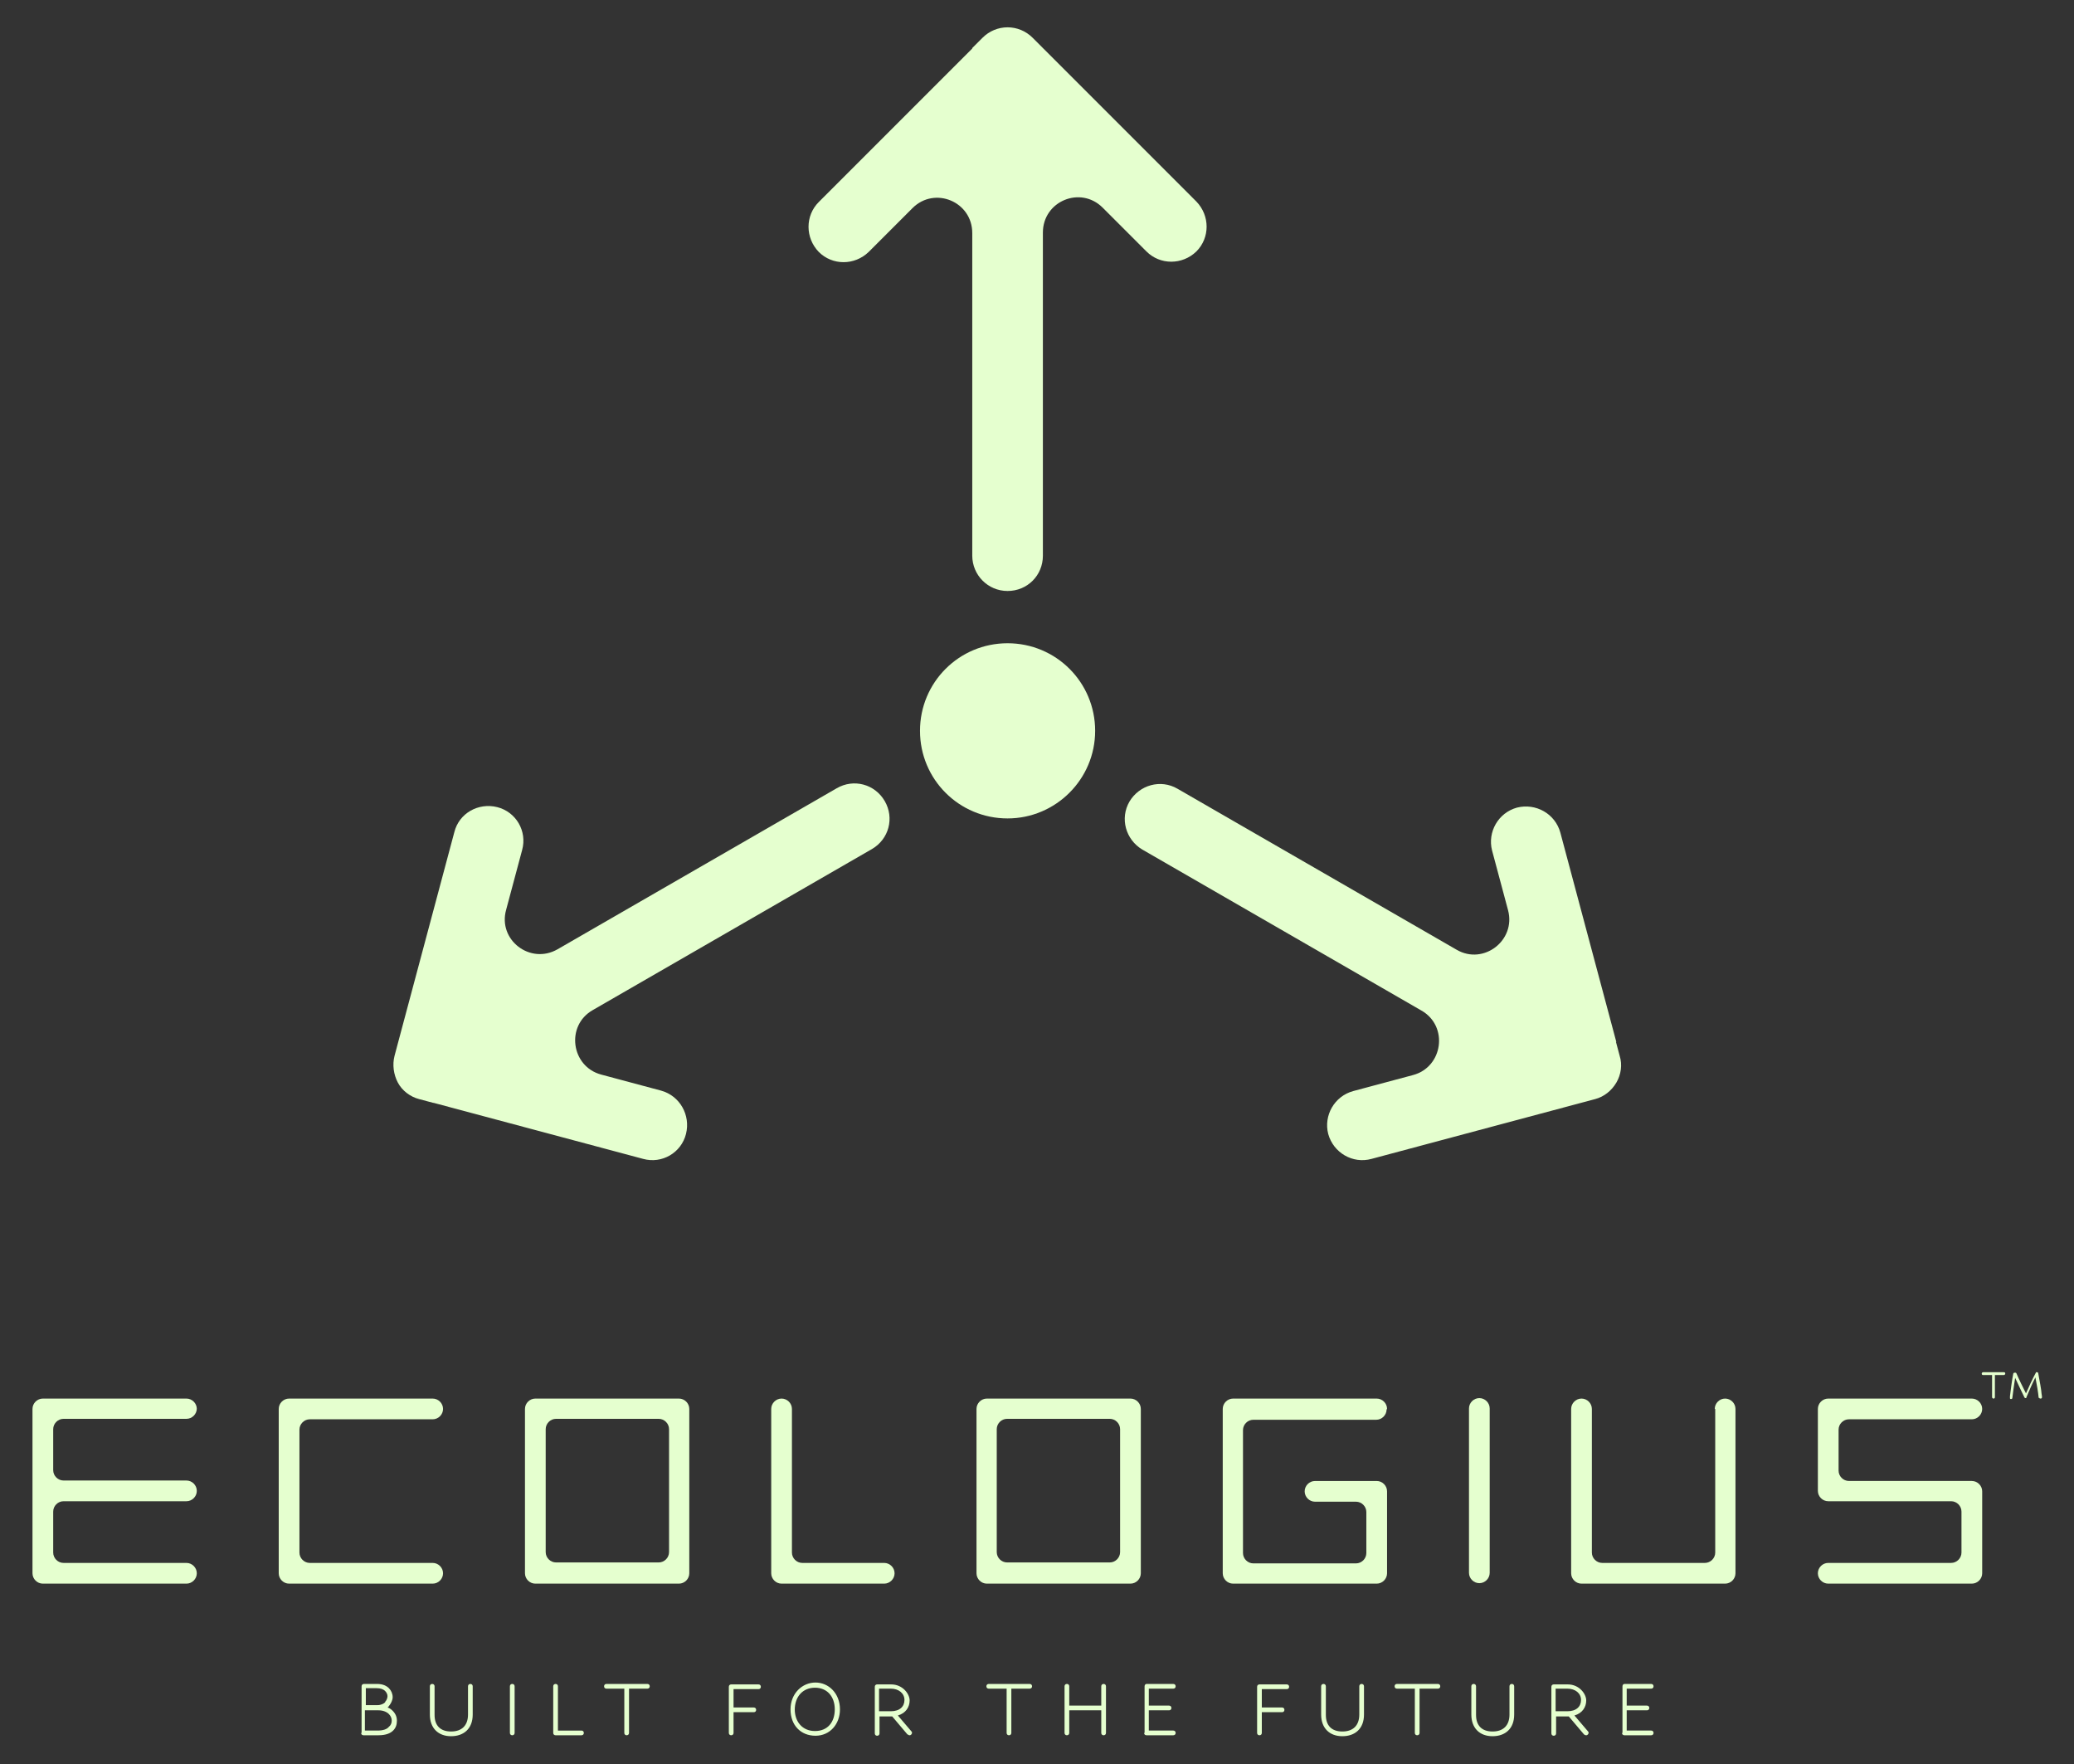 <svg viewBox="0 0 440.5 374.6" version="1.1" xmlns="http://www.w3.org/2000/svg" id="Layer_2">
  
  <rect x="0" y="0" width="440.5" height="374.6" fill="#333333" stroke="none"/>
  
  <defs>
    <style>
      .st0 {
        fill: #e5ffcf;
      }
    </style>
  </defs>
  <g id="Lag_1">
    <g>
      <path d="M433.1,296.8c0,.1.1.2.3.2s.3-.1.3-.3,0-.1-.1-.8c0-.5-.4-2.7-.7-4.3,0-.1-.1-.2-.3-.2s-.2,0-.2.1c-.7,1.3-1.5,3-2.1,4.4-.7-1.4-1.5-3-2-4.2,0,0-.1-.2-.2-.2,0,0-.1,0-.2,0-.1,0-.2,0-.3.2-.3,1.5-.6,3.9-.7,4.8v.3c0,.2,0,.3.2.3s.3-.1.3-.2c.1-1,.4-2.9.6-4.3.6,1.3,1.4,3,2,4.2,0,0,.1.1.2.1s.2,0,.2-.2c.5-1.2,1.2-2.8,1.9-4.2.3,1.5.6,3.2.7,4.4M423.1,296.7c0,.1.1.3.3.3s.3-.1.3-.3v-4.7h1.9c.1,0,.3-.1.3-.3s-.1-.3-.3-.3h-4.4c-.1,0-.3.1-.3.3s.1.3.3.3h1.9v4.7h0Z" class="st0"></path>
      <path d="M344.5,368c0,.3.2.5.5.5h5.7c.3,0,.5-.2.5-.5s-.2-.5-.5-.5h-5.2v-4.3h4.3c.3,0,.5-.2.5-.5s-.2-.5-.5-.5h-4.3v-3.6h5.2c.3,0,.5-.2.5-.5s-.2-.5-.5-.5h-5.7c-.2,0-.4.2-.4.5v9.9h0ZM330.4,358.6h2.5c1.7,0,2.9,1,2.9,2.4s-1,2.4-2.9,2.4h-2.5v-4.8h0ZM336.5,368.3c0,.1.2.2.4.2.3,0,.5-.3.5-.5s0-.2-.1-.3l-2.9-3.4c1.7-.5,2.5-1.8,2.5-3.2s-1.5-3.4-3.9-3.4h-3c-.3,0-.5.2-.5.5v9.9c0,.3.2.5.5.5s.5-.2.5-.5v-3.6h2.7l3.3,3.9h0ZM313.5,364.1v-6c0-.3-.2-.5-.5-.5s-.5.2-.5.5v6c0,2.9,1.8,4.6,4.5,4.6s4.6-1.6,4.6-4.6v-6c0-.3-.2-.5-.5-.5s-.5.2-.5.5v6c0,2.3-1.3,3.6-3.6,3.6s-3.5-1.3-3.5-3.5M300.5,368c0,.3.2.5.5.5s.5-.2.5-.5v-9.4h3.9c.3,0,.5-.2.5-.5s-.2-.5-.5-.5h-8.7c-.3,0-.5.2-.5.5s.2.5.5.5h3.8v9.4h0ZM281.6,364.1v-6c0-.3-.2-.5-.5-.5s-.5.2-.5.5v6c0,2.9,1.8,4.6,4.5,4.6s4.6-1.6,4.6-4.6v-6c0-.3-.2-.5-.5-.5s-.5.2-.5.5v6c0,2.3-1.3,3.6-3.6,3.6s-3.5-1.3-3.5-3.5M267,368c0,.3.2.5.5.5s.5-.2.5-.5v-4.4h4.3c.3,0,.5-.2.5-.5s-.2-.5-.5-.5h-4.3v-3.9h5.3c.3,0,.5-.2.5-.5s-.2-.5-.5-.5h-5.8c-.3,0-.5.2-.5.5v9.9h0ZM243,368c0,.3.2.5.5.5h5.7c.3,0,.5-.2.5-.5s-.2-.5-.5-.5h-5.2v-4.3h4.3c.3,0,.5-.2.5-.5s-.2-.5-.5-.5h-4.3v-3.6h5.2c.3,0,.5-.2.5-.5s-.2-.5-.5-.5h-5.7c-.2,0-.4.2-.4.5v9.9h0ZM233.9,368c0,.3.2.5.5.5s.5-.2.5-.5v-9.9c0-.3-.2-.5-.5-.5s-.5.2-.5.5v4.1h-6.8v-4.1c0-.3-.2-.5-.5-.5s-.5.2-.5.5v9.9c0,.3.2.5.5.5s.5-.2.5-.5v-4.8h6.8v4.8ZM213.8,368c0,.3.2.5.5.5s.5-.2.5-.5v-9.4h3.9c.3,0,.5-.2.5-.5s-.2-.5-.5-.5h-8.7c-.3,0-.5.2-.5.5s.2.5.5.5h3.8v9.4h0ZM186.7,358.6h2.5c1.7,0,2.9,1,2.9,2.4s-1,2.4-2.9,2.4h-2.5v-4.8h0ZM192.8,368.3c.1.1.2.2.4.2.3,0,.5-.3.5-.5s0-.2-.1-.3l-2.9-3.4c1.7-.5,2.5-1.8,2.5-3.2s-1.5-3.4-3.9-3.4h-3c-.3,0-.5.2-.5.5v9.9c0,.3.2.5.5.5s.5-.2.5-.5v-3.6h2.7l3.3,3.9h0ZM168.8,363.1c0-2.8,1.7-4.7,4.3-4.7s4.2,1.9,4.2,4.6-1.5,4.6-4.2,4.6-4.3-2-4.3-4.6M178.4,363c0-3.4-2.4-5.7-5.2-5.7s-5.3,2.3-5.3,5.7,2.2,5.6,5.3,5.6,5.2-2.5,5.2-5.6M154.8,368c0,.3.2.5.5.5s.5-.2.5-.5v-4.4h4.3c.3,0,.5-.2.5-.5s-.2-.5-.5-.5h-4.3v-3.9h5.3c.3,0,.5-.2.5-.5s-.2-.5-.5-.5h-5.8c-.3,0-.5.2-.5.5v9.9h0ZM132.6,368c0,.3.2.5.5.5s.5-.2.5-.5v-9.4h3.9c.3,0,.5-.2.5-.5s-.2-.5-.5-.5h-8.7c-.3,0-.5.2-.5.5s.2.5.5.5h3.8v9.4ZM118,368.5h5.5c.3,0,.5-.2.5-.5s-.2-.5-.5-.5h-5v-9.4c0-.3-.2-.5-.5-.5s-.5.2-.5.5v9.9c0,.3.2.5.5.5M109.3,368v-9.9c0-.3-.2-.5-.5-.5s-.5.2-.5.5v9.9c0,.3.2.5.5.5s.5-.2.5-.5M92.3,364.1v-6c0-.3-.2-.5-.5-.5s-.5.2-.5.5v6c0,2.9,1.8,4.6,4.5,4.6s4.6-1.6,4.6-4.6v-6c0-.3-.2-.5-.5-.5s-.5.2-.5.5v6c0,2.3-1.3,3.6-3.6,3.6s-3.5-1.3-3.5-3.5M77.7,363.2h2.7c.9,0,1.7.3,2.2.8.4.4.6.9.6,1.4s-.2,1-.6,1.3c-.4.5-1.2.8-2.4.8h-2.7v-4.3h0ZM81.8,361.5c-.3.3-.9.6-1.6.6h-2.5v-3.6h2.3c.8,0,1.4.2,1.8.6.3.3.5.7.5,1.1s-.2.9-.5,1.2M76.7,368c0,.3.2.5.5.5h3.2c1.5,0,2.5-.4,3.1-1,.6-.6.8-1.3.8-2.1s-.3-1.5-.9-2.1c-.3-.3-.7-.6-1.1-.7.1,0,.2-.2.3-.3.4-.5.8-1.2.8-1.9s-.3-1.4-.8-1.9c-.5-.5-1.3-.9-2.5-.9h-2.8c-.3,0-.5.2-.5.5v9.9h0Z" class="st0"></path>
      <path d="M294.6,299.2h0c0-1.2-1-2.2-2.2-2.2h-30.5c-1.2,0-2.2,1-2.2,2.2v34.9c0,1.2,1,2.2,2.2,2.2h30.5c1.2,0,2.2-1,2.2-2.2v-17.4c0-1.2-1-2.2-2.2-2.2h-13.1c-1.2,0-2.2,1-2.2,2.2s1,2.2,2.2,2.2h8.7c1.2,0,2.2,1,2.2,2.2v8.7c0,1.2-1,2.2-2.2,2.2h-21.8c-1.2,0-2.2-1-2.2-2.2v-26.1c0-1.2,1-2.2,2.2-2.2h26.1c1.2,0,2.2-1,2.2-2.2" class="st0"></path>
      <path d="M421,299.2h0c0-1.2-1-2.2-2.2-2.2h-30.5c-1.2,0-2.2,1-2.2,2.2v17.4c0,1.2,1,2.2,2.2,2.2h26.1c1.2,0,2.2,1,2.2,2.2v8.7c0,1.2-1,2.2-2.2,2.2h-26.1c-1.2,0-2.2,1-2.2,2.2s1,2.2,2.2,2.2h30.5c1.2,0,2.2-1,2.2-2.2v-17.4c0-1.2-1-2.2-2.2-2.2h-26.1c-1.2,0-2.2-1-2.2-2.2v-8.7c0-1.2,1-2.2,2.2-2.2h26.1c1.2,0,2.2-1,2.2-2.2" class="st0"></path>
      <path d="M168.2,329.7v-30.5c0-1.2-1-2.2-2.2-2.2s-2.2,1-2.2,2.2v34.9c0,1.2,1,2.2,2.2,2.2h21.8c1.2,0,2.2-1,2.2-2.2s-1-2.2-2.2-2.2h-17.4c-1.2,0-2.2-1-2.2-2.2" class="st0"></path>
      <path d="M94.1,299.2h0c0-1.2-1-2.2-2.2-2.2h-30.5c-1.2,0-2.2,1-2.2,2.2v34.9c0,1.2,1,2.2,2.2,2.2h30.5c1.2,0,2.2-1,2.2-2.2s-1-2.2-2.2-2.2h-26.1c-1.2,0-2.2-1-2.2-2.2v-26.1c0-1.2,1-2.2,2.2-2.2h26.1c1.2,0,2.2-1,2.2-2.2" class="st0"></path>
      <path d="M41.8,299.2h0c0-1.2-1-2.2-2.2-2.2H9.1c-1.2,0-2.2,1-2.2,2.2v34.9c0,1.2,1,2.2,2.2,2.2h30.5c1.2,0,2.2-1,2.2-2.2s-1-2.2-2.2-2.2H13.5c-1.2,0-2.2-1-2.2-2.2v-8.7c0-1.2,1-2.2,2.2-2.2h26.1c1.2,0,2.2-1,2.2-2.2s-1-2.2-2.2-2.2H13.5c-1.2,0-2.2-1-2.2-2.2v-8.7c0-1.2,1-2.2,2.2-2.2h26.1c1.2,0,2.2-1,2.2-2.2" class="st0"></path>
      <path d="M235.7,331.8h-21.8c-1.2,0-2.2-1-2.2-2.2v-26.1c0-1.2,1-2.2,2.2-2.2h21.8c1.2,0,2.2,1,2.2,2.2v26.1c0,1.2-1,2.2-2.2,2.2M209.6,297c-1.2,0-2.2,1-2.2,2.2v34.9c0,1.2,1,2.2,2.2,2.2h30.5c1.2,0,2.2-1,2.2-2.2v-34.9c0-1.2-1-2.2-2.2-2.2h-30.5Z" class="st0"></path>
      <path d="M139.9,331.8h-21.8c-1.2,0-2.2-1-2.2-2.2v-26.1c0-1.2,1-2.2,2.2-2.2h21.8c1.2,0,2.2,1,2.2,2.2v26.1c0,1.2-1,2.2-2.2,2.2M113.7,297c-1.2,0-2.2,1-2.2,2.2v34.9c0,1.2,1,2.2,2.2,2.2h30.5c1.2,0,2.2-1,2.2-2.2v-34.9c0-1.2-1-2.2-2.2-2.2h-30.5Z" class="st0"></path>
      <path d="M364.3,299.2v30.5c0,1.2-1,2.2-2.2,2.2h-21.8c-1.2,0-2.2-1-2.2-2.2v-30.5c0-1.2-1-2.2-2.2-2.2s-2.2,1-2.2,2.2v34.9c0,1.2,1,2.2,2.2,2.2h30.5c1.2,0,2.2-1,2.2-2.2v-34.9c0-1.2-1-2.2-2.2-2.2s-2.2,1-2.2,2.2" class="st0"></path>
      <path d="M314.2,336.2h0c-1.2,0-2.2-1-2.2-2.2v-34.9c0-1.2,1-2.2,2.2-2.2s2.2,1,2.2,2.2v34.9c0,1.2-1,2.2-2.2,2.2" class="st0"></path>
      <path d="M92.1,234.2l44.5,11.9c4,1.1,8.1-1.3,9.1-5.3s-1.3-8.1-5.3-9.2l-12.7-3.4c-6.4-1.7-7.6-10.4-1.8-13.7l59.3-34.2c3.6-2.1,4.8-6.6,2.7-10.2-2.1-3.6-6.6-4.8-10.2-2.7l-59.3,34.2c-5.8,3.3-12.7-2-10.9-8.4l3.4-12.7c1.1-4-1.3-8.1-5.3-9.1s-8.1,1.3-9.1,5.3l-11.9,44.5-.8,3c-.5,1.9-.2,4,.7,5.7s2.6,3,4.5,3.5l3,.8h0Z" class="st0"></path>
      <path d="M343.3,221.3l-11.9-44.5c-1.1-4-5.2-6.3-9.2-5.3-4,1.1-6.3,5.2-5.3,9.1l3.4,12.7c1.7,6.4-5.2,11.7-10.9,8.4l-59.3-34.2c-3.6-2.1-8.1-.8-10.2,2.7h0c-2.1,3.6-.8,8.1,2.7,10.2l59.3,34.2c5.8,3.3,4.6,12-1.8,13.7l-12.7,3.4c-4,1.1-6.3,5.2-5.3,9.1,1.1,4,5.2,6.4,9.2,5.3l44.5-11.9,3-.8c1.9-.5,3.5-1.8,4.5-3.5,1-1.7,1.3-3.8.7-5.7l-.8-3h0Z" class="st0"></path>
      <path d="M206.5,10.3l-32.6,32.6c-2.9,2.9-2.9,7.6,0,10.6,2.9,2.9,7.6,2.9,10.6,0l9.3-9.3c4.7-4.7,12.7-1.4,12.7,5.3v68.5c0,4.1,3.3,7.5,7.5,7.5s7.5-3.3,7.5-7.5V49.4c0-6.7,8-10,12.7-5.3l9.3,9.3c2.9,2.9,7.6,2.9,10.6,0,2.9-2.9,2.9-7.6,0-10.6l-32.6-32.6-2.2-2.2c-1.4-1.4-3.3-2.2-5.3-2.2s-3.9.8-5.3,2.2l-2.2,2.2h0Z" class="st0"></path>
      <path d="M214,173.8c10.2,0,18.6-8.3,18.6-18.6s-8.3-18.6-18.6-18.6-18.6,8.3-18.6,18.6,8.3,18.6,18.6,18.6" class="st0"></path>
    </g>
  </g>
</svg>
